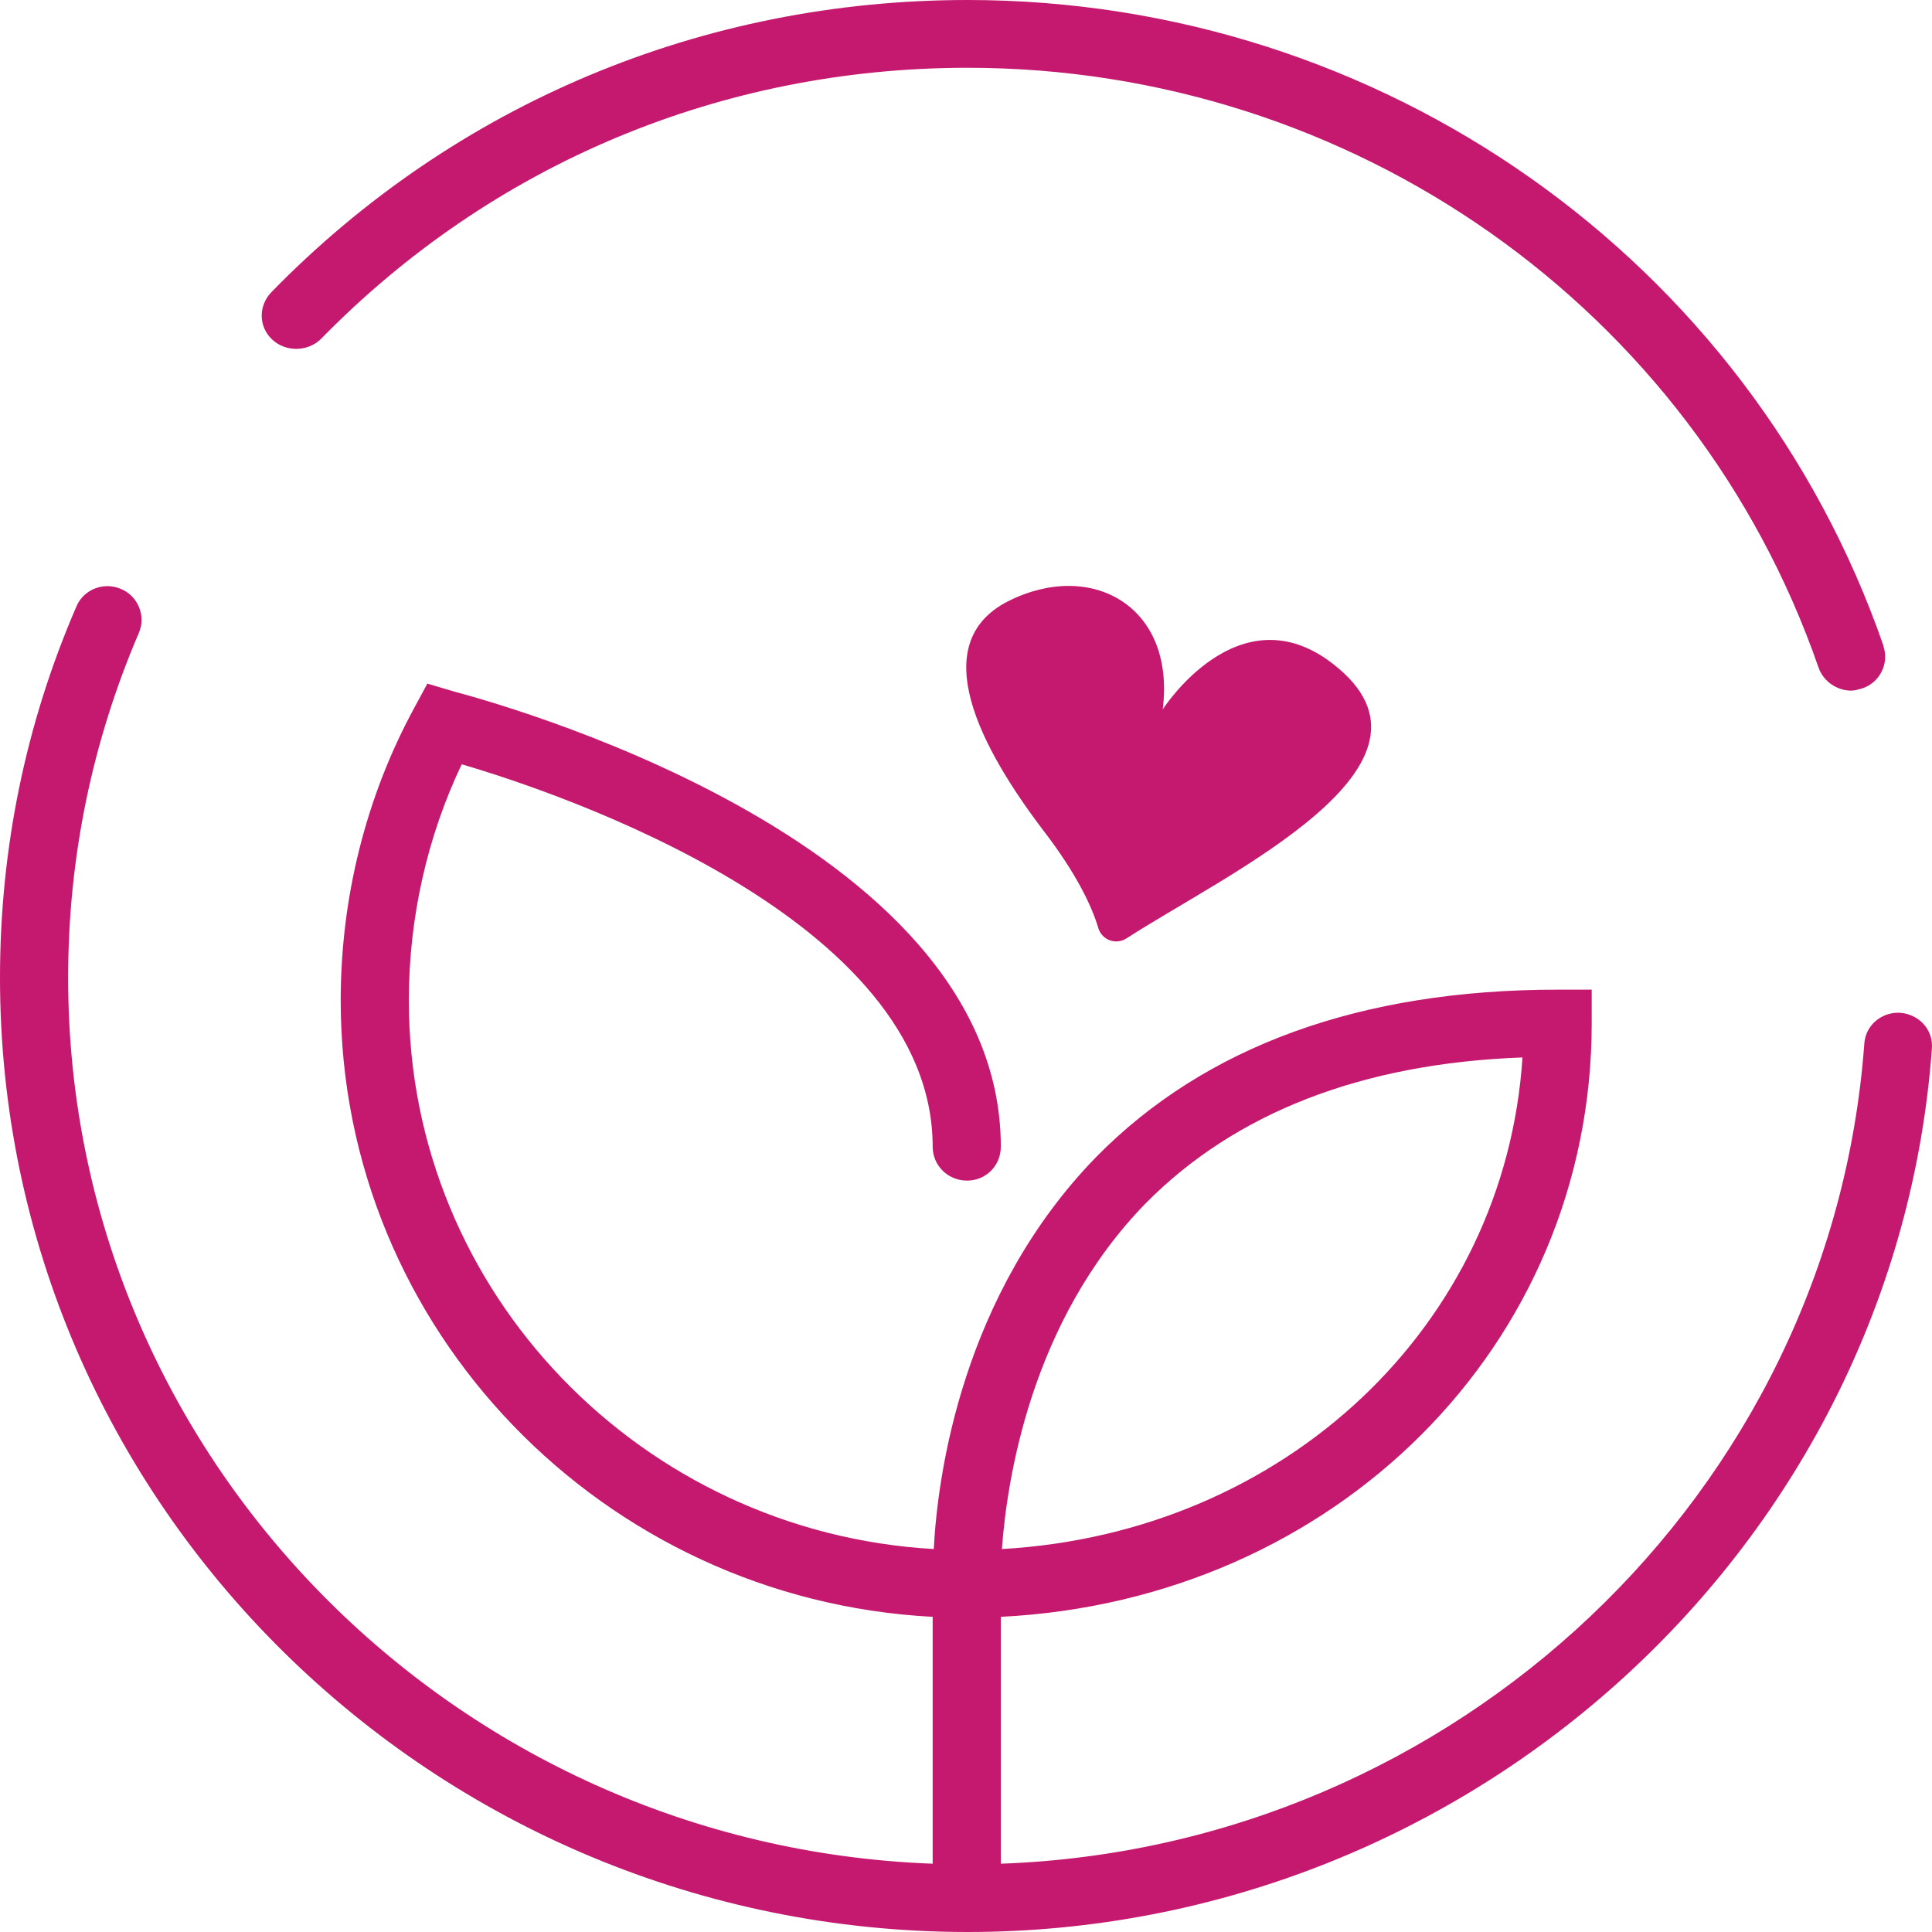 <svg width="60" height="60" viewBox="0 0 60 60" fill="none" xmlns="http://www.w3.org/2000/svg">
<path d="M58.489 20.044C54.325 8.051 42.898 0 30.049 0C21.821 0 14.136 3.224 8.431 9.07C8.024 9.488 8.024 10.139 8.448 10.54C8.871 10.941 9.548 10.924 9.954 10.54C15.27 5.095 22.397 2.105 30.049 2.105C42.001 2.105 52.615 9.588 56.475 20.729C56.627 21.164 57.05 21.448 57.49 21.448C57.592 21.448 57.711 21.414 57.829 21.381C58.388 21.197 58.676 20.596 58.489 20.061V20.044ZM41.391 20.613C38.462 18.341 36.109 22.032 36.109 22.032C36.516 18.808 33.875 17.372 31.302 18.675C28.728 19.994 30.472 23.252 32.402 25.791C33.468 27.177 33.925 28.196 34.112 28.831C34.23 29.198 34.654 29.349 34.975 29.148C38.124 27.11 45.437 23.736 41.391 20.613ZM59.014 31.453C58.439 31.42 57.931 31.837 57.897 32.422C56.864 46.386 45.183 57.377 31.081 57.879V50.212C41.459 49.694 49.432 41.776 49.432 31.771V30.735H48.366C42.255 30.735 37.43 32.489 34.044 35.93C29.88 40.206 29.118 45.802 28.999 48.107C19.925 47.589 12.697 40.139 12.697 31.069C12.697 28.497 13.272 25.974 14.339 23.736C17.369 24.621 28.965 28.53 28.965 35.612C28.965 36.197 29.439 36.665 30.032 36.665C30.624 36.665 31.081 36.197 31.081 35.612C31.081 25.924 14.847 21.681 14.119 21.481L13.272 21.23L12.866 21.982C11.376 24.722 10.581 27.862 10.581 31.069C10.581 41.292 18.74 49.677 28.965 50.212V57.879C14.085 57.327 2.116 45.2 2.116 30.367C2.116 26.642 2.861 23.035 4.317 19.644C4.537 19.126 4.283 18.508 3.758 18.291C3.216 18.057 2.59 18.307 2.37 18.842C0.796 22.483 0 26.359 0 30.367C0 46.704 13.475 59.983 30.032 60H30.049C45.708 60 58.862 47.957 59.996 32.572C60.047 31.988 59.607 31.503 59.014 31.453ZM35.584 37.366C38.361 34.56 42.288 33.023 47.282 32.84C46.741 41.158 39.918 47.606 31.115 48.107C31.268 46.002 31.996 41.041 35.584 37.366Z" fill="#C5196F"/>
</svg>
